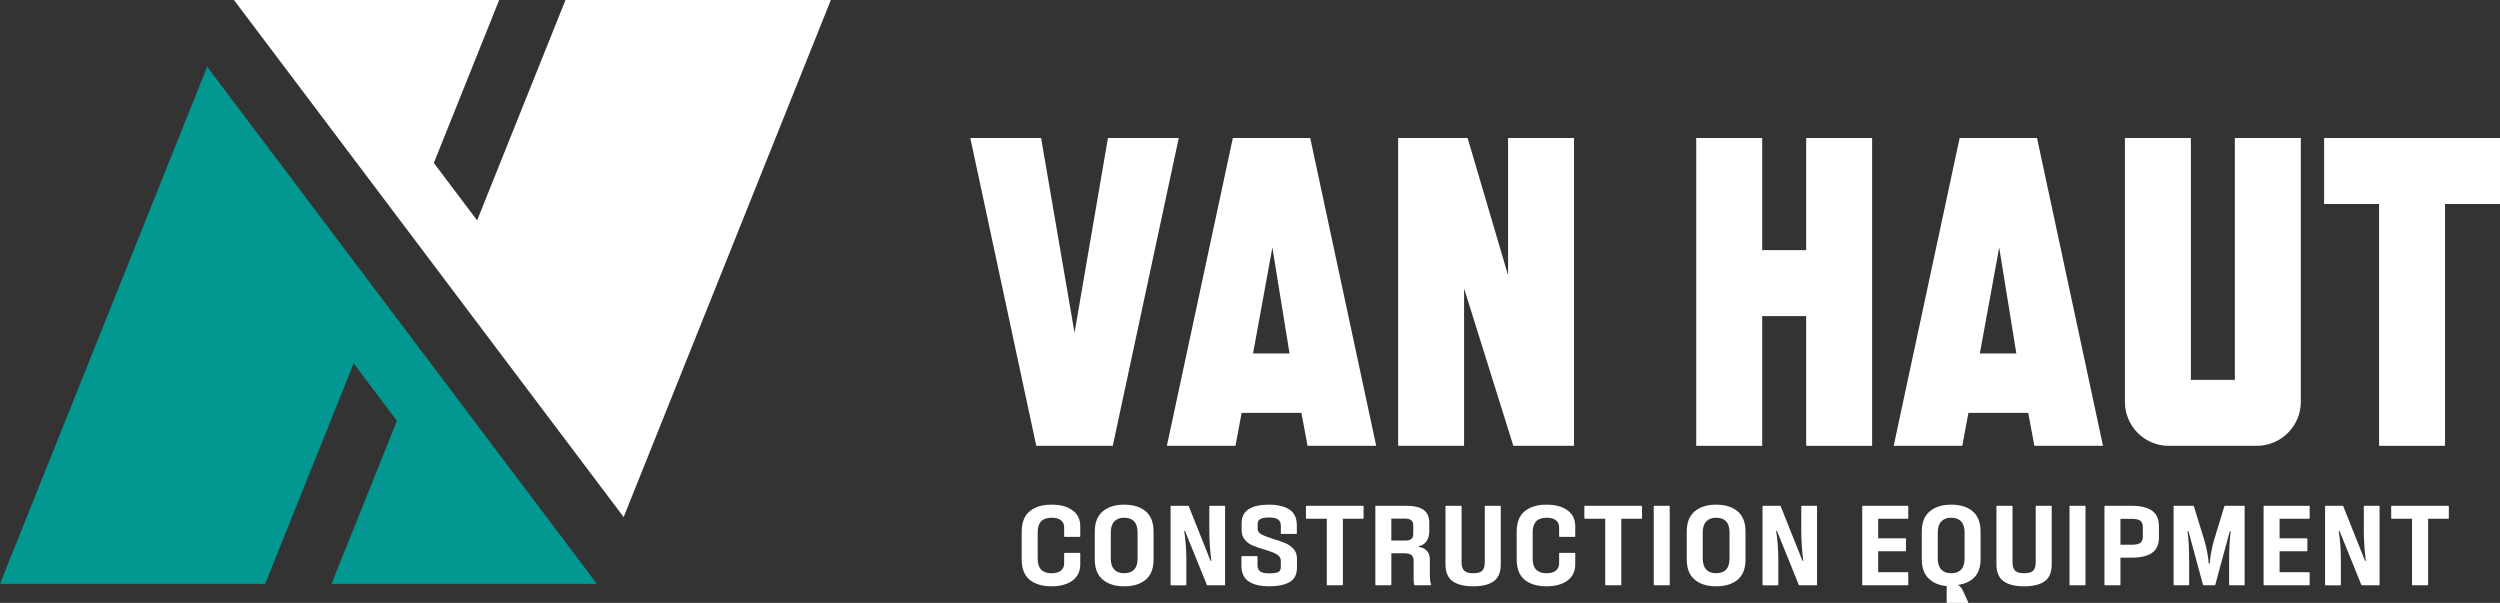 <?xml version="1.0" encoding="UTF-8"?>
<svg xmlns="http://www.w3.org/2000/svg" id="Layer_1" viewBox="0 0 1894 456.73">
  <rect x="0" y="0" width="1894" height="456.73" fill="#333333" stroke="none"/>
  <defs>
    <style>      .st0 {        fill: #029891;      }      .st1 {        fill: #fff;      }    </style>
  </defs>
  <polygon class="st0" points="200.93 442.32 267.91 275.28 300.7 318.79 251.18 442.32 452.21 442.32 156.97 50.59 0 442.32 200.93 442.32"></polygon>
  <polygon class="st1" points="428.42 0 361.48 166.96 328.68 123.45 378.18 0 177.25 0 472.48 391.73 629.46 0 428.42 0"></polygon>
  <path class="st1" d="M780.05,439.24c-4-3.3-6.01-8.51-6.01-15.61v-20.74c0-7.05,2.02-12.24,6.05-15.56,4.05-3.33,9.54-4.99,16.48-4.99s12.03,1.42,15.95,4.26c3.93,2.84,5.89,6.91,5.89,12.2v7.51c0,.29-.15.42-.43.42h-11.35c-.29,0-.43-.14-.43-.42v-6.83c0-2.22-.79-3.98-2.39-5.29-1.59-1.31-3.98-1.96-7.16-1.96-3.41,0-6.01.89-7.81,2.68-1.78,1.8-2.68,4.51-2.68,8.15v20.48c0,3.59.9,6.27,2.68,8.07,1.8,1.79,4.4,2.68,7.81,2.68,3.13,0,5.5-.68,7.12-2.04,1.63-1.37,2.43-3.16,2.43-5.38v-7.59c0-.29.14-.43.43-.43h11.35c.28,0,.43.14.43.43v8.19c0,5.34-1.96,9.46-5.89,12.36-3.92,2.91-9.24,4.36-15.95,4.36s-12.5-1.65-16.51-4.95"></path>
  <path class="st1" d="M835.47,439.15c-4.05-3.35-6.06-8.47-6.06-15.36v-20.99c0-6.88,2.01-12.02,6.06-15.4,4.03-3.38,9.44-5.07,16.21-5.07s12.38,1.69,16.33,5.07c3.96,3.39,5.93,8.52,5.93,15.4v20.99c0,6.88-1.97,12-5.93,15.36-3.95,3.36-9.4,5.04-16.33,5.04s-12.18-1.68-16.21-5.04M859.23,431.51c1.73-1.84,2.6-4.62,2.6-8.32v-19.88c0-3.64-.87-6.4-2.6-8.28-1.73-1.87-4.25-2.81-7.55-2.81s-5.68.94-7.47,2.81c-1.8,1.88-2.69,4.64-2.69,8.28v19.88c0,3.64.89,6.4,2.64,8.28,1.76,1.88,4.26,2.81,7.51,2.81s5.81-.92,7.55-2.77"></path>
  <path class="st1" d="M886.83,442.99v-59.38c0-.29.14-.43.42-.43h12.88c.23,0,.38.09.44.26l16.54,41.46h.61c-1.02-7.79-1.54-15.58-1.54-23.37v-17.92c0-.29.14-.43.43-.43h11.09c.28,0,.42.14.42.43v59.38c0,.29-.14.43-.42.43h-12.97c-.23,0-.37-.12-.43-.34l-16.55-40.87h-.61c1.08,6.77,1.63,13.97,1.63,21.59v19.2c0,.29-.14.43-.42.43h-11.1c-.28,0-.42-.14-.42-.43"></path>
  <path class="st1" d="M945.87,440.43c-3.58-2.5-5.37-6.54-5.37-12.11v-6.57c0-.29.14-.42.42-.42h11.35c.28,0,.42.14.42.42v6.32c0,2.22.66,3.83,2.01,4.82,1.33,1,3.62,1.49,6.86,1.49s5.52-.33,6.83-.98c1.31-.65,1.96-1.97,1.96-3.96v-4.53c0-1.48-.51-2.72-1.54-3.71-1.02-1-2.3-1.8-3.83-2.44-1.53-.62-3.67-1.37-6.4-2.22-4.04-1.19-7.2-2.27-9.5-3.24-2.32-.97-4.29-2.4-5.93-4.3-1.65-1.91-2.48-4.39-2.48-7.47v-5.21c0-4.72,1.76-8.23,5.29-10.54,3.52-2.3,8.58-3.45,15.19-3.45s12.15,1.25,15.83,3.75c3.67,2.51,5.5,6.45,5.5,11.86v6.14c0,.29-.14.43-.43.43h-11.26c-.28,0-.42-.14-.42-.43v-5.8c0-2.11-.69-3.67-2.04-4.7-1.37-1.02-3.71-1.53-7-1.53-2.95,0-5.12.4-6.48,1.19-1.37.8-2.05,1.96-2.05,3.51v3.75c0,1.82.92,3.24,2.74,4.26,1.81,1.02,4.72,2.16,8.7,3.41,4.1,1.25,7.31,2.38,9.63,3.37,2.33,1,4.38,2.44,6.11,4.35,1.73,1.91,2.6,4.34,2.6,7.3v6.82c0,5.06-1.81,8.7-5.42,10.88-3.61,2.19-8.81,3.28-15.57,3.28s-12.11-1.25-15.7-3.75"></path>
  <path class="st1" d="M1033.07,383.78v8.62c0,.4-.14.59-.42.59h-15.28v50c0,.29-.14.43-.42.43h-11.35c-.29,0-.42-.14-.42-.43v-50h-15.28c-.34,0-.51-.19-.51-.59v-8.62c0-.4.17-.6.51-.6h42.75c.28,0,.42.2.42.6"></path>
  <path class="st1" d="M1083.85,443.42h-11.79c-.22,0-.39-.09-.5-.26-.4-.74-.59-2.13-.59-4.18v-13.74c0-2.28-.54-3.86-1.63-4.74-1.08-.88-2.87-1.33-5.37-1.33h-9.89v23.81c0,.29-.14.43-.42.43h-11.27c-.29,0-.43-.14-.43-.43v-59.38c0-.29.14-.42.43-.42h23.04c5.8,0,10.15,1.02,13.06,3.07,2.89,2.05,4.34,5.35,4.34,9.9v6.23c0,3.19-.73,5.77-2.18,7.76-1.44,1.99-3.39,3.21-5.84,3.67v.51c2.56.34,4.61,1.31,6.14,2.91,1.53,1.59,2.3,3.78,2.3,6.56v11.44c0,1.71.06,3.15.18,4.31.12,1.16.37,2.28.77,3.37.12.34,0,.51-.34.51M1070.7,398.19c0-1.88-.51-3.23-1.53-4.05-1.03-.83-2.64-1.25-4.86-1.25h-10.24v16.64h10.58c2.1,0,3.63-.41,4.6-1.24.97-.82,1.45-2.17,1.45-4.05v-6.06Z"></path>
  <path class="st1" d="M1100.47,440.3c-3.58-2.59-5.37-6.84-5.37-12.75v-43.94c0-.29.14-.43.42-.43h11.35c.29,0,.42.14.42.43v42.32c0,3.02.67,5.17,2.01,6.44,1.33,1.29,3.59,1.92,6.78,1.92s5.52-.62,6.83-1.88c1.3-1.25,1.96-3.42,1.96-6.48v-42.32c0-.29.14-.43.42-.43h11.27c.29,0,.42.14.42.43v43.94c0,5.97-1.76,10.24-5.29,12.8-3.53,2.56-8.77,3.83-15.69,3.83s-11.95-1.29-15.54-3.88"></path>
  <path class="st1" d="M1155.05,439.24c-4.01-3.3-6.01-8.51-6.01-15.61v-20.74c0-7.05,2.02-12.24,6.05-15.56,4.04-3.33,9.54-4.99,16.48-4.99s12.03,1.42,15.95,4.26c3.93,2.84,5.89,6.91,5.89,12.2v7.51c0,.29-.15.42-.43.42h-11.36c-.28,0-.42-.14-.42-.42v-6.83c0-2.22-.79-3.98-2.39-5.29-1.6-1.31-3.98-1.96-7.16-1.96-3.41,0-6.01.89-7.81,2.68-1.78,1.8-2.68,4.51-2.68,8.15v20.48c0,3.59.9,6.27,2.68,8.07,1.8,1.79,4.4,2.68,7.81,2.68,3.13,0,5.5-.68,7.12-2.04,1.62-1.37,2.43-3.16,2.43-5.38v-7.59c0-.29.14-.43.42-.43h11.36c.28,0,.43.14.43.43v8.19c0,5.34-1.96,9.46-5.89,12.36-3.92,2.91-9.24,4.36-15.95,4.36s-12.5-1.65-16.51-4.95"></path>
  <path class="st1" d="M1243.99,383.78v8.62c0,.4-.14.59-.42.59h-15.28v50c0,.29-.14.43-.42.43h-11.35c-.29,0-.42-.14-.42-.43v-50h-15.28c-.34,0-.51-.19-.51-.59v-8.62c0-.4.17-.6.51-.6h42.75c.28,0,.42.2.42.6"></path>
  <path class="st1" d="M1252.87,442.99v-59.38c0-.29.14-.43.42-.43h11.27c.29,0,.42.14.42.43v59.38c0,.29-.14.43-.42.43h-11.27c-.28,0-.42-.14-.42-.43"></path>
  <path class="st1" d="M1283.92,439.15c-4.04-3.35-6.05-8.47-6.05-15.36v-20.99c0-6.88,2.01-12.02,6.05-15.4,4.04-3.38,9.44-5.07,16.21-5.07s12.39,1.69,16.34,5.07c3.96,3.39,5.93,8.52,5.93,15.4v20.99c0,6.88-1.96,12-5.93,15.36-3.95,3.36-9.4,5.04-16.34,5.04s-12.17-1.68-16.21-5.04M1307.69,431.51c1.73-1.84,2.6-4.62,2.6-8.32v-19.88c0-3.64-.87-6.4-2.6-8.28-1.73-1.87-4.26-2.81-7.55-2.81s-5.67.94-7.47,2.81c-1.79,1.88-2.68,4.64-2.68,8.28v19.88c0,3.64.88,6.4,2.64,8.28,1.76,1.88,4.26,2.81,7.51,2.81s5.82-.92,7.55-2.77"></path>
  <path class="st1" d="M1335.29,442.99v-59.38c0-.29.14-.43.42-.43h12.88c.22,0,.38.09.42.26l16.56,41.46h.6c-1.01-7.79-1.53-15.58-1.53-23.37v-17.92c0-.29.14-.43.42-.43h11.1c.28,0,.42.14.42.43v59.38c0,.29-.14.43-.42.43h-12.98c-.23,0-.38-.12-.42-.34l-16.55-40.87h-.6c1.08,6.77,1.63,13.97,1.63,21.59v19.2c0,.29-.15.43-.44.43h-11.08c-.28,0-.42-.14-.42-.43"></path>
  <path class="st1" d="M1422.92,392.99v14.85h20.65c.29,0,.42.14.42.43v8.96c0,.29-.14.42-.42.42h-20.65v15.87h22.36c.28,0,.42.14.42.42v9.05c0,.29-.14.43-.42.43h-34.05c-.29,0-.42-.14-.42-.43v-59.38c0-.29.14-.43.42-.43h34.05c.28,0,.42.14.42.43v8.87c0,.34-.14.51-.42.51h-22.36Z"></path>
  <path class="st1" d="M1474.8,456.3v-12.29c-5.86-.57-10.48-2.52-13.82-5.89-3.36-3.35-5.03-8.13-5.03-14.33v-20.99c0-6.88,2.01-12.02,6.05-15.4,4.04-3.38,9.44-5.07,16.21-5.07s12.39,1.69,16.34,5.07c3.95,3.39,5.93,8.52,5.93,15.4v20.99c0,5.69-1.48,10.13-4.43,13.31-2.96,3.19-7.03,5.15-12.2,5.89v.51c.62.29,1.17.74,1.66,1.37s1.01,1.51,1.59,2.65l4,8.7c.06.11.06.23,0,.34-.06.11-.14.17-.26.17h-15.61c-.28,0-.42-.14-.42-.42M1485.76,431.51c1.73-1.84,2.6-4.62,2.6-8.32v-19.88c0-3.64-.87-6.4-2.6-8.28-1.73-1.87-4.26-2.81-7.55-2.81s-5.67.94-7.47,2.81c-1.79,1.88-2.68,4.64-2.68,8.28v19.88c0,3.64.88,6.4,2.64,8.28,1.76,1.88,4.26,2.81,7.51,2.81s5.82-.92,7.55-2.77"></path>
  <path class="st1" d="M1517.87,440.3c-3.58-2.59-5.37-6.84-5.37-12.75v-43.94c0-.29.14-.43.42-.43h11.35c.28,0,.42.14.42.43v42.32c0,3.02.66,5.17,2.01,6.44,1.33,1.29,3.59,1.92,6.78,1.92s5.51-.62,6.83-1.88c1.3-1.25,1.96-3.42,1.96-6.48v-42.32c0-.29.14-.43.42-.43h11.27c.28,0,.42.14.42.43v43.94c0,5.97-1.76,10.24-5.29,12.8-3.53,2.56-8.77,3.83-15.7,3.83s-11.94-1.29-15.53-3.88"></path>
  <path class="st1" d="M1567.87,442.99v-59.38c0-.29.14-.43.42-.43h11.27c.29,0,.42.14.42.43v59.38c0,.29-.14.43-.42.43h-11.27c-.28,0-.42-.14-.42-.43"></path>
  <path class="st1" d="M1630.33,386.84c3.54,2.45,5.29,6.46,5.29,12.03v8.19c0,5.46-1.75,9.4-5.29,11.82-3.53,2.41-8.75,3.63-15.69,3.63h-8.19v20.48c0,.29-.14.42-.42.42h-11.27c-.29,0-.42-.14-.42-.42v-59.38c0-.29.14-.43.42-.43h19.89c6.94,0,12.16,1.23,15.69,3.67M1623.42,399.48c0-2.39-.65-4.06-1.96-4.99-1.3-.94-3.55-1.41-6.74-1.41h-8.27v19.63h8.27c3.19,0,5.44-.46,6.74-1.37,1.31-.91,1.96-2.53,1.96-4.86v-7Z"></path>
  <path class="st1" d="M1646.72,442.99v-59.38c0-.29.14-.43.42-.43h14.59c.17,0,.28.12.34.34l8.02,26.03c.85,2.95,1.57,6.08,2.18,9.34.6,3.27.95,5.96,1.06,8.06h.77c.12-2.16.46-4.87,1.03-8.15.56-3.27,1.28-6.36,2.12-9.26l7.94-26.03c.06-.22.2-.34.43-.34h14.5c.29,0,.42.14.42.43v59.38c0,.29-.14.43-.42.43h-10.92c-.28,0-.42-.14-.42-.43v-17.49c0-9.33.39-17.01,1.19-23.04h-.68l-11,40.62c0,.22-.14.34-.43.34h-8.45c-.22,0-.37-.12-.42-.34l-11-40.62h-.69c.8,6.03,1.2,13.71,1.2,23.04v17.49c0,.29-.14.43-.43.43h-10.92c-.28,0-.42-.14-.42-.43"></path>
  <path class="st1" d="M1727.01,392.99v14.85h20.64c.28,0,.42.14.42.43v8.96c0,.29-.14.42-.42.42h-20.64v15.87h22.34c.28,0,.44.14.44.42v9.05c0,.29-.16.43-.44.43h-34.04c-.29,0-.42-.14-.42-.43v-59.38c0-.29.14-.43.42-.43h34.04c.28,0,.44.14.44.43v8.87c0,.34-.16.51-.44.51h-22.34Z"></path>
  <path class="st1" d="M1761.48,442.99v-59.38c0-.29.14-.43.42-.43h12.89c.22,0,.37.09.42.26l16.56,41.46h.59c-1.01-7.79-1.53-15.58-1.53-23.37v-17.92c0-.29.14-.43.42-.43h11.1c.28,0,.42.14.42.43v59.38c0,.29-.14.43-.42.43h-12.98c-.23,0-.37-.12-.42-.34l-16.55-40.87h-.6c1.09,6.77,1.63,13.97,1.63,21.59v19.2c0,.29-.15.43-.43.43h-11.09c-.28,0-.42-.14-.42-.43"></path>
  <path class="st1" d="M1855.24,383.78v8.62c0,.4-.14.59-.42.59h-15.28v50c0,.29-.14.43-.42.43h-11.35c-.28,0-.42-.14-.42-.43v-50h-15.28c-.34,0-.51-.19-.51-.59v-8.62c0-.4.17-.6.51-.6h42.75c.28,0,.42.2.42.6"></path>
  <polygon class="st1" points="893.02 104.56 843.04 337.76 785.08 337.76 735.11 104.56 788.74 104.56 814.06 252.14 839.38 104.56 893.02 104.56"></polygon>
  <path class="st1" d="M1042.58,337.76h-51.97l-4.66-24.99h-45.3l-4.66,24.99h-51.96l49.97-233.19h58.63l49.98,233.19ZM976.95,267.8l-12.99-80.28-14.65,80.28h27.65Z"></path>
  <polygon class="st1" points="1192.48 337.76 1146.5 337.76 1109.19 218.49 1109.19 337.76 1059.22 337.76 1059.22 104.57 1111.86 104.57 1142.51 208.5 1142.51 104.57 1192.48 104.57 1192.48 337.76"></polygon>
  <polygon class="st1" points="1418.32 337.76 1368.35 337.76 1368.35 239.48 1335.04 239.48 1335.04 337.76 1285.07 337.76 1285.07 104.57 1335.04 104.57 1335.04 189.51 1368.35 189.51 1368.35 104.57 1418.32 104.57 1418.32 337.76"></polygon>
  <path class="st1" d="M1593.21,337.76h-51.97l-4.66-24.99h-45.3l-4.66,24.99h-51.96l49.97-233.19h58.63l49.98,233.19ZM1527.58,267.8l-12.99-80.28-14.66,80.28h27.66Z"></path>
  <path class="st1" d="M1743.1,304.44c0,18.33-14.99,33.32-33.31,33.32h-66.63c-18.66,0-33.32-14.99-33.32-33.32V104.57h49.97v183.22h33.32V104.57h49.97v199.87Z"></path>
  <polygon class="st1" points="1894 154.53 1852.36 154.53 1852.36 337.76 1802.39 337.76 1802.39 154.53 1760.75 154.53 1760.75 104.57 1894 104.57 1894 154.53"></polygon>
</svg>
